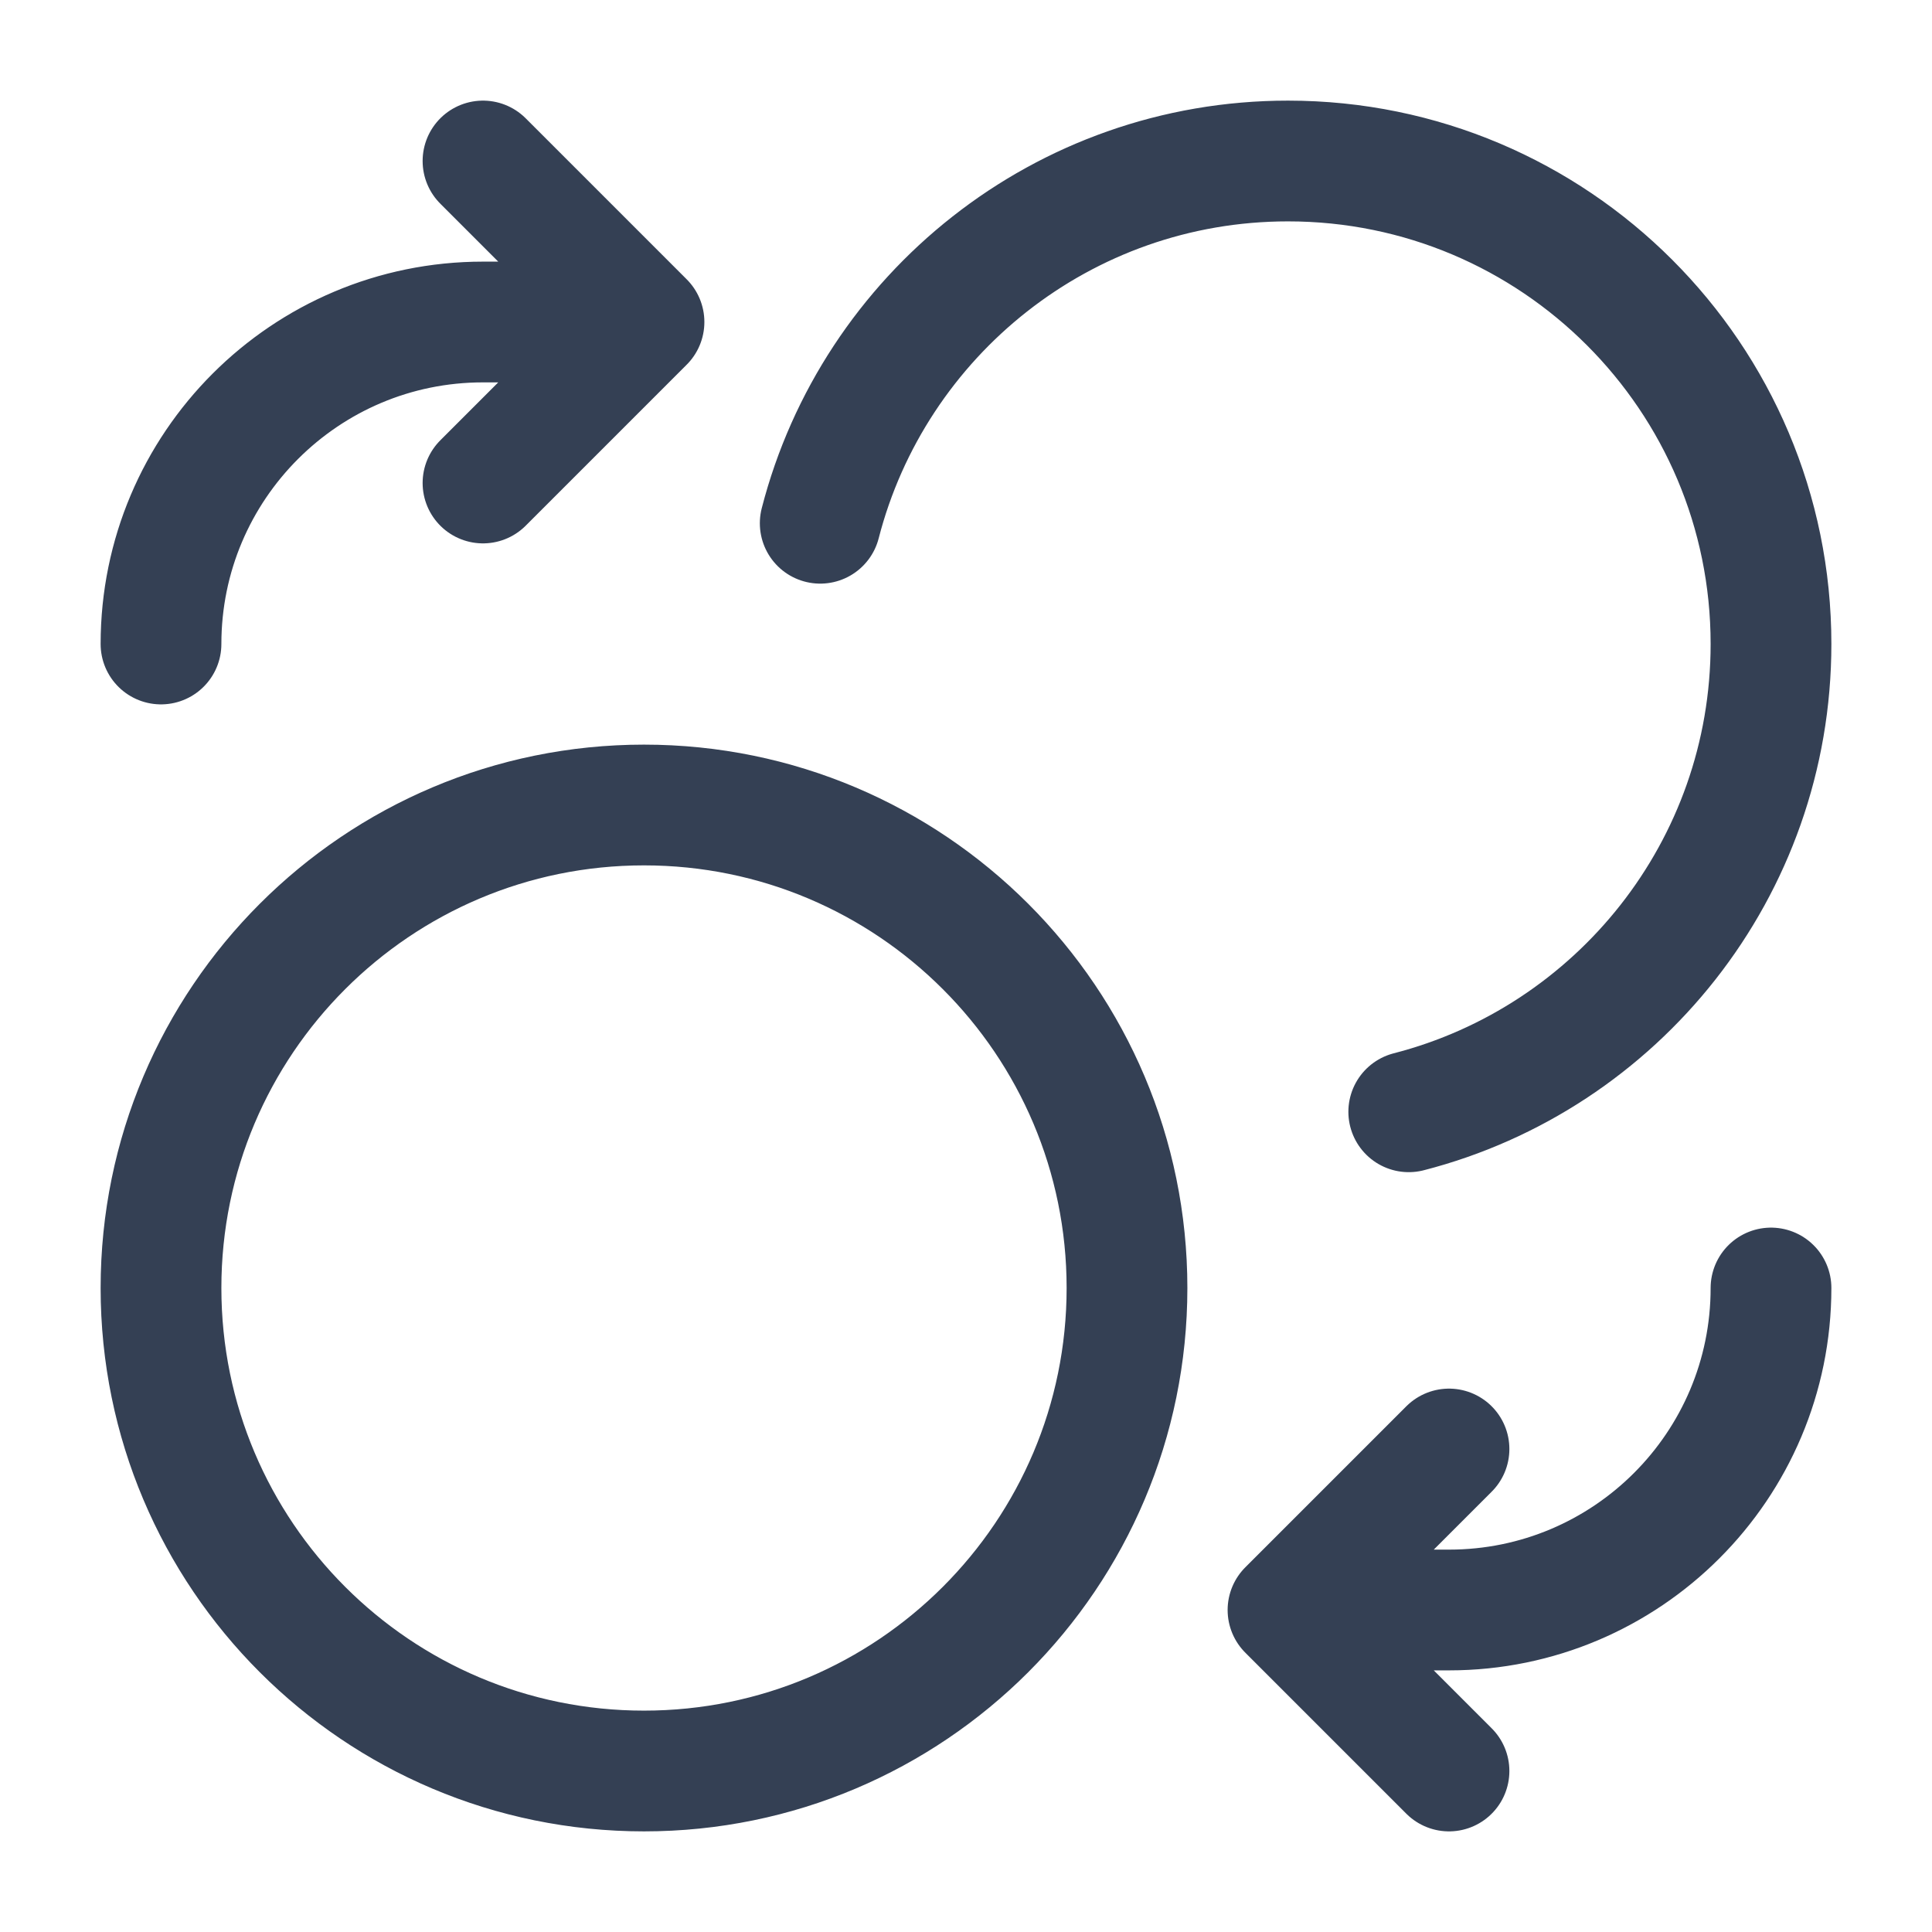 <svg width="48" height="48" viewBox="0 0 48 48" fill="none" xmlns="http://www.w3.org/2000/svg">
<path d="M12 12L16 8M16 8L12 4M16 8H12C7.582 8 4 11.582 4 16M36 36L32 40M32 40L36 44M32 40H36C40.418 40 44 36.418 44 32M20.378 13C21.71 7.824 26.409 4 32 4C38.627 4 44 9.373 44 16C44 21.591 40.176 26.29 35 27.622M28 32C28 38.627 22.627 44 16 44C9.373 44 4 38.627 4 32C4 25.373 9.373 20 16 20C22.627 20 28 25.373 28 32Z" stroke="#344054" stroke-width="3" stroke-linecap="round" stroke-linejoin="round"/>
</svg>
